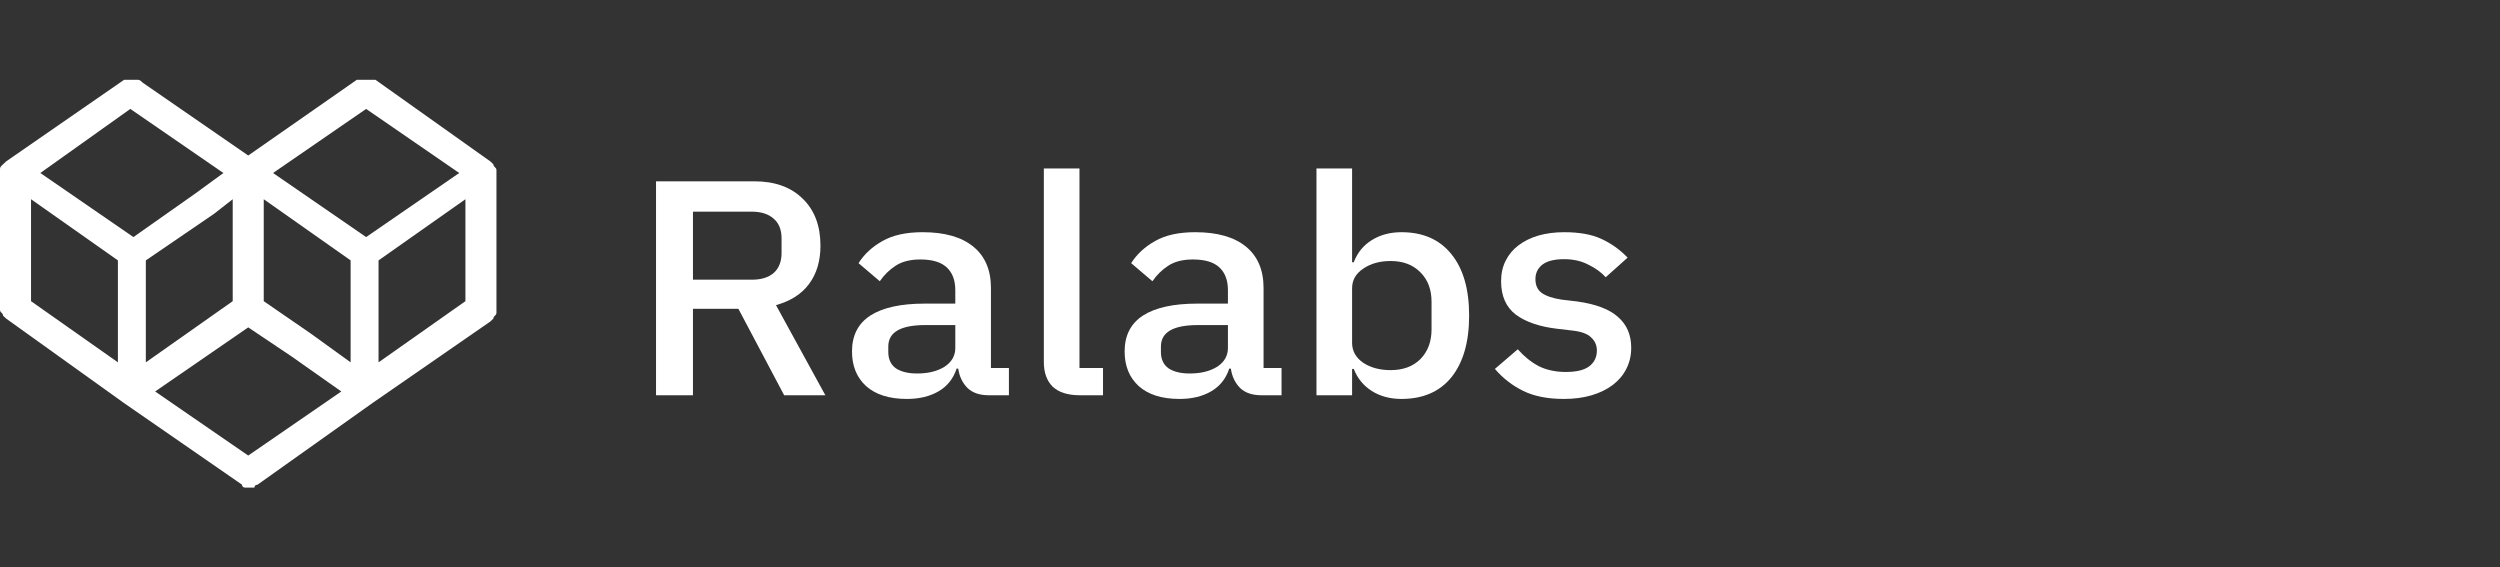 <svg width="141" height="32" viewBox="0 0 141 32" fill="none" xmlns="http://www.w3.org/2000/svg">
<rect x="0" y="0" width="141" height="32" fill="#333333" stroke="none"/>
<path fill-rule="evenodd" clip-rule="evenodd" d="M2.275 9.757L7.525 13.371L11.025 10.907L12.6 9.757L7.35 6.143L2.275 9.757ZM15.4 9.757L20.65 13.371L25.9 9.757L20.65 6.143L15.4 9.757ZM14.875 16.986L17.5 18.793L19.775 20.436V14.686L14.875 11.236V16.986ZM1.75 16.986L6.65 20.436V14.686L1.75 11.236V16.986ZM12.075 12.057L8.225 14.686V20.436L13.125 16.986V11.236L12.075 12.057ZM26.25 11.236L21.35 14.686V20.436L26.25 16.986V11.236ZM19.25 22.079L16.45 20.107L14 18.464L8.75 22.079L14 25.693L19.25 22.079ZM14 8.771L20.125 4.5C20.125 4.5 20.125 4.5 20.3 4.5C20.475 4.5 20.475 4.5 20.65 4.5C20.825 4.5 20.825 4.5 21 4.5C21 4.5 21 4.5 21.175 4.5L27.65 9.1L27.825 9.264C27.825 9.429 28 9.429 28 9.593C28 9.593 28 9.593 28 9.757V17.479V17.643C28 17.807 27.825 17.807 27.825 17.971C27.825 17.971 27.825 17.971 27.65 18.136L21 22.736L14.525 27.336C14.525 27.336 14.35 27.336 14.35 27.5C14.175 27.5 14 27.5 13.825 27.5C13.825 27.5 13.65 27.5 13.65 27.336L7 22.736L0.35 17.971C0.35 17.971 0.35 17.971 0.175 17.807C0.175 17.643 0 17.643 0 17.479C0 17.479 0 17.643 0 17.479V9.757C0 9.757 0 9.757 0 9.593C0 9.429 0 9.429 0.175 9.264L0.35 9.1L7 4.5C7 4.5 7 4.5 7.175 4.5C7.35 4.5 7.35 4.5 7.525 4.5C7.525 4.5 7.525 4.5 7.7 4.5C7.875 4.5 7.875 4.5 8.05 4.664L14 8.771Z" fill="#ffffff"/>
<path d="M39.083 22.293H37V10.226H42.55C43.705 10.226 44.614 10.555 45.278 11.211C45.942 11.857 46.274 12.739 46.274 13.856C46.274 14.721 46.059 15.441 45.629 16.017C45.211 16.582 44.59 16.98 43.766 17.21L46.55 22.293H44.227L41.646 17.418H39.083V22.293ZM42.402 15.775C42.931 15.775 43.342 15.649 43.637 15.395C43.932 15.13 44.08 14.755 44.08 14.271V13.441C44.08 12.957 43.932 12.589 43.637 12.335C43.342 12.07 42.931 11.938 42.402 11.938H39.083V15.775H42.402Z" fill="#ffffff"/>
<path d="M55.778 22.293C55.25 22.293 54.844 22.154 54.562 21.878C54.279 21.59 54.107 21.227 54.045 20.789H53.953C53.769 21.353 53.431 21.78 52.939 22.068C52.447 22.356 51.851 22.5 51.151 22.5C50.155 22.5 49.387 22.258 48.846 21.774C48.317 21.29 48.053 20.639 48.053 19.82C48.053 18.922 48.397 18.247 49.086 17.798C49.786 17.348 50.806 17.124 52.146 17.124H53.879V16.363C53.879 15.81 53.719 15.383 53.4 15.084C53.08 14.784 52.583 14.634 51.907 14.634C51.341 14.634 50.88 14.75 50.524 14.98C50.167 15.21 49.866 15.504 49.62 15.862L48.422 14.842C48.742 14.335 49.19 13.92 49.768 13.597C50.346 13.263 51.101 13.096 52.036 13.096C53.277 13.096 54.23 13.367 54.893 13.908C55.557 14.45 55.889 15.228 55.889 16.242V20.754H56.903V22.293H55.778ZM51.722 21.065C52.349 21.065 52.865 20.938 53.271 20.685C53.676 20.42 53.879 20.068 53.879 19.63V18.334H52.183C50.794 18.334 50.1 18.737 50.1 19.544V19.855C50.1 20.258 50.241 20.564 50.524 20.771C50.819 20.967 51.218 21.065 51.722 21.065Z" fill="#ffffff"/>
<path d="M60.919 22.293C60.231 22.293 59.715 22.131 59.37 21.808C59.038 21.474 58.873 21.013 58.873 20.425V9.5H60.882V20.754H62.21V22.293H60.919Z" fill="#ffffff"/>
<path d="M71.155 22.293C70.626 22.293 70.22 22.154 69.938 21.878C69.655 21.59 69.483 21.227 69.421 20.789H69.329C69.145 21.353 68.807 21.78 68.315 22.068C67.824 22.356 67.228 22.5 66.527 22.5C65.531 22.5 64.763 22.258 64.222 21.774C63.694 21.29 63.429 20.639 63.429 19.82C63.429 18.922 63.774 18.247 64.462 17.798C65.162 17.348 66.183 17.124 67.522 17.124H69.255V16.363C69.255 15.81 69.096 15.383 68.776 15.084C68.457 14.784 67.959 14.634 67.283 14.634C66.717 14.634 66.256 14.75 65.9 14.98C65.543 15.21 65.242 15.504 64.997 15.862L63.798 14.842C64.118 14.335 64.566 13.92 65.144 13.597C65.722 13.263 66.478 13.096 67.412 13.096C68.653 13.096 69.606 13.367 70.27 13.908C70.933 14.45 71.265 15.228 71.265 16.242V20.754H72.279V22.293H71.155ZM67.098 21.065C67.725 21.065 68.242 20.938 68.647 20.685C69.053 20.42 69.255 20.068 69.255 19.63V18.334H67.559C66.17 18.334 65.476 18.737 65.476 19.544V19.855C65.476 20.258 65.617 20.564 65.9 20.771C66.195 20.967 66.594 21.065 67.098 21.065Z" fill="#ffffff"/>
<path d="M74.249 9.5H76.258V14.79H76.351C76.56 14.248 76.898 13.833 77.365 13.545C77.844 13.246 78.403 13.096 79.043 13.096C80.259 13.096 81.2 13.511 81.863 14.34C82.527 15.159 82.859 16.311 82.859 17.798C82.859 19.285 82.527 20.443 81.863 21.273C81.2 22.091 80.259 22.5 79.043 22.5C78.403 22.5 77.844 22.35 77.365 22.05C76.898 21.751 76.56 21.336 76.351 20.806H76.258V22.293H74.249V9.5ZM78.434 20.875C79.135 20.875 79.694 20.668 80.112 20.253C80.53 19.826 80.739 19.267 80.739 18.576V17.02C80.739 16.328 80.53 15.775 80.112 15.36C79.694 14.934 79.135 14.721 78.434 14.721C77.82 14.721 77.303 14.865 76.885 15.153C76.467 15.43 76.258 15.798 76.258 16.259V19.336C76.258 19.797 76.467 20.172 76.885 20.46C77.303 20.737 77.82 20.875 78.434 20.875Z" fill="#ffffff"/>
<path d="M88.202 22.5C87.292 22.5 86.53 22.35 85.916 22.05C85.301 21.751 84.766 21.336 84.312 20.806L85.602 19.7C85.959 20.103 86.352 20.42 86.782 20.65C87.225 20.869 87.735 20.979 88.313 20.979C88.903 20.979 89.339 20.875 89.622 20.668C89.917 20.449 90.064 20.149 90.064 19.769C90.064 19.48 89.96 19.238 89.751 19.043C89.554 18.835 89.204 18.703 88.7 18.645L87.815 18.541C86.832 18.426 86.057 18.161 85.492 17.746C84.939 17.32 84.662 16.692 84.662 15.862C84.662 15.424 84.748 15.038 84.92 14.704C85.092 14.358 85.332 14.07 85.639 13.839C85.959 13.597 86.334 13.413 86.764 13.286C87.206 13.159 87.692 13.096 88.22 13.096C89.081 13.096 89.781 13.223 90.322 13.476C90.875 13.73 91.367 14.081 91.797 14.531L90.562 15.637C90.316 15.36 89.99 15.124 89.585 14.928C89.191 14.721 88.737 14.617 88.22 14.617C87.667 14.617 87.255 14.721 86.985 14.928C86.727 15.136 86.598 15.406 86.598 15.741C86.598 16.086 86.715 16.346 86.948 16.519C87.182 16.692 87.557 16.818 88.073 16.899L88.958 17.003C90.015 17.152 90.783 17.446 91.263 17.884C91.754 18.311 92 18.887 92 19.613C92 20.051 91.908 20.449 91.723 20.806C91.551 21.152 91.299 21.451 90.968 21.705C90.636 21.958 90.236 22.154 89.769 22.293C89.302 22.431 88.78 22.5 88.202 22.5Z" fill="#ffffff"/>
</svg>
